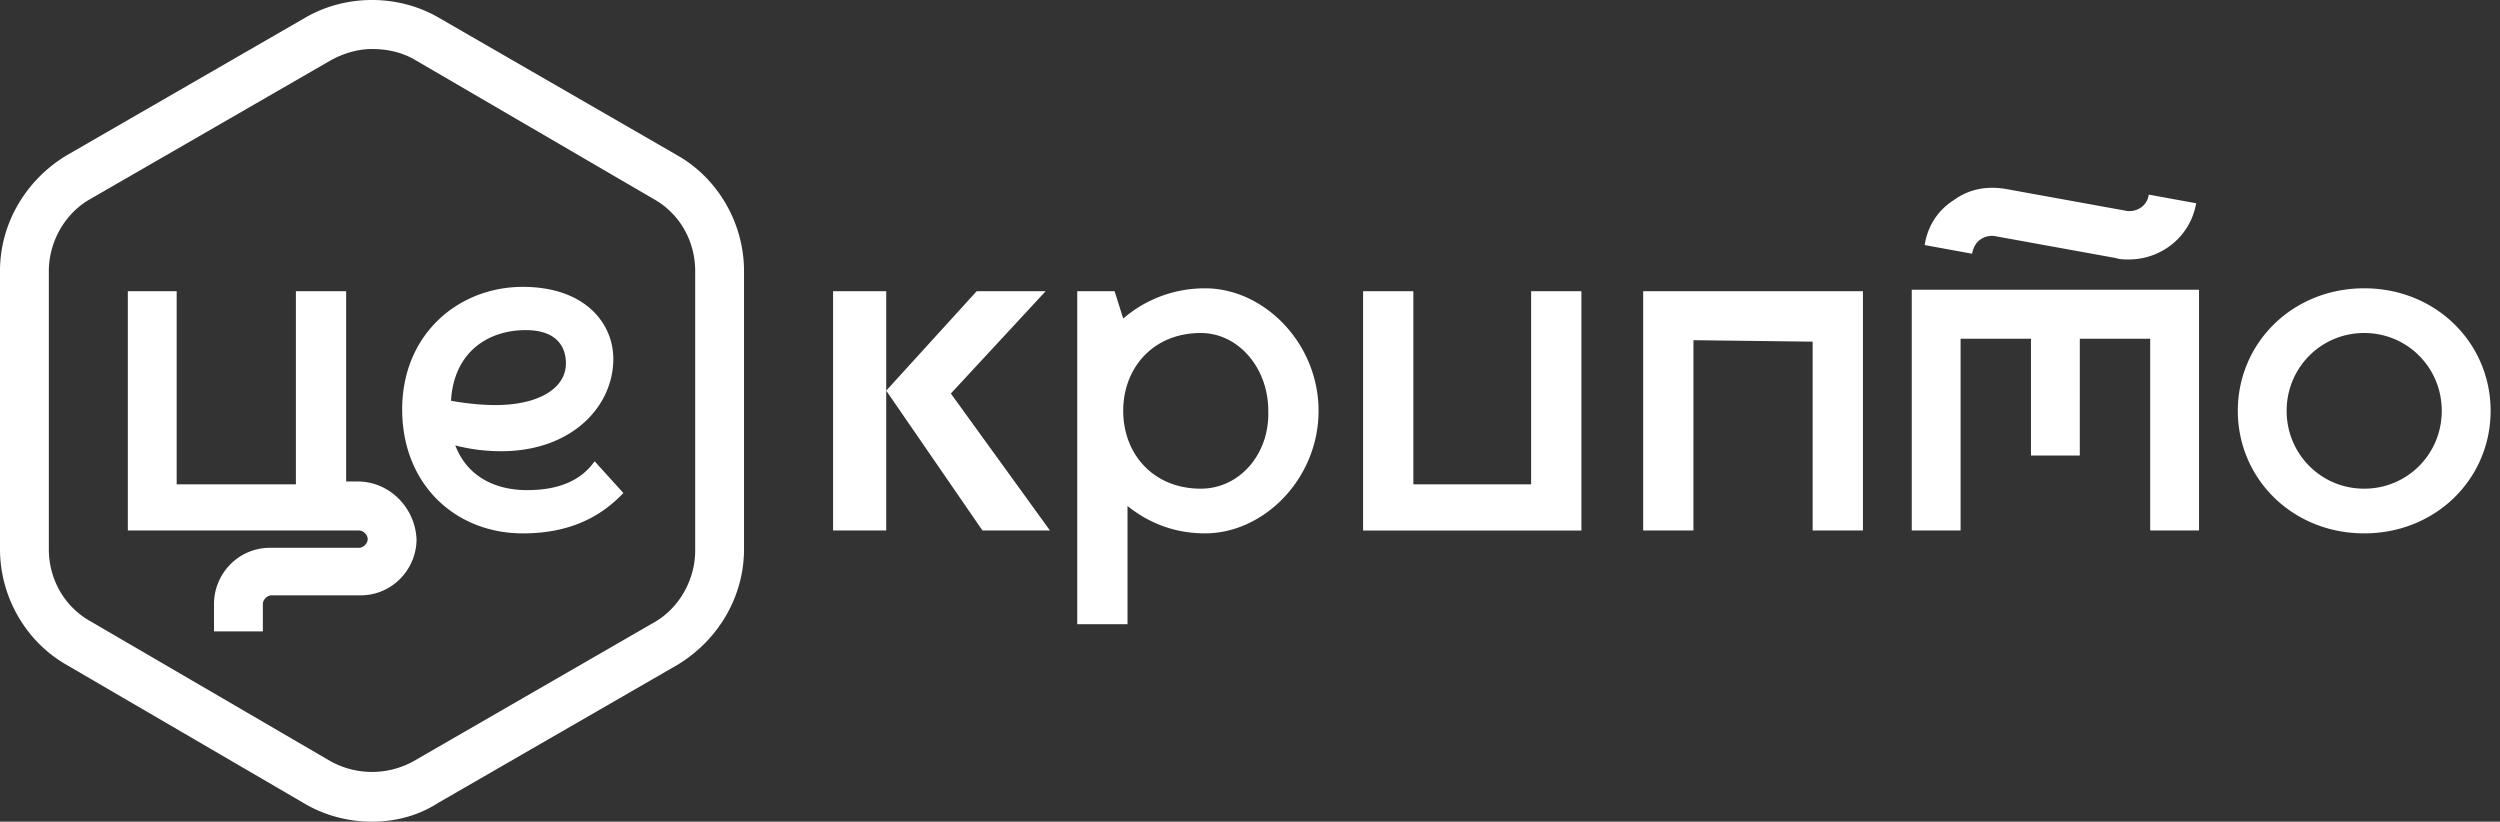 <svg xmlns="http://www.w3.org/2000/svg" width="286" height="94" fill="#fff"><rect width="100%" height="100%" fill="#333333" stroke="none"/><path d="M42.558 94c-2.629 0-5.258-.66-7.559-1.979L7.56 76.025C2.958 73.386 0 68.274 0 62.832V31.003c0-5.442 2.958-10.389 7.559-13.192l27.44-15.832C39.6-.66 45.516-.66 50.117 1.979l27.44 15.832c4.601 2.638 7.559 7.75 7.559 13.192v31.829c0 5.442-2.958 10.39-7.559 13.193l-27.44 15.831c-2.3 1.484-4.93 2.144-7.56 2.144Zm0-88.393c-1.643 0-3.286.495-4.765 1.32L10.352 22.757c-2.958 1.65-4.765 4.947-4.765 8.245v31.829c0 3.463 1.807 6.596 4.765 8.245l27.44 15.997a9.798 9.798 0 0 0 9.531 0l27.441-15.832c2.958-1.65 4.765-4.947 4.765-8.246V31.003c0-3.463-1.807-6.596-4.765-8.245L47.324 6.761c-1.48-.824-3.123-1.154-4.766-1.154Z"/><path d="M60.304 56.07c-3.779 0-6.9-1.649-8.215-5.112a20.82 20.82 0 0 0 5.258.66c8.051 0 12.816-5.113 12.816-10.555 0-4.123-3.286-8.245-10.351-8.245-7.395 0-13.803 5.442-13.803 14.017s6.08 14.183 13.803 14.183c4.765 0 8.544-1.485 11.502-4.618l-3.287-3.628c-1.643 2.309-4.272 3.298-7.723 3.298Zm-.164-18.305c3.45 0 4.601 1.814 4.601 3.793 0 2.968-3.286 4.782-8.052 4.782-1.478 0-3.286-.165-5.093-.494.328-5.607 4.272-8.081 8.544-8.081ZM40.915 55.08H39.6V33.314h-5.75V55.41H20.21V33.312h-5.586v27.376H41.079c.493 0 .986.495.986.99 0 .494-.493.989-.986.989H30.891c-3.615 0-6.408 2.968-6.408 6.431v3.134h5.587v-3.134c0-.494.493-.99.986-.99h10.187c3.615 0 6.409-2.968 6.409-6.43-.165-3.629-3.122-6.597-6.737-6.597ZM226.593 27.375a2.275 2.275 0 0 1 1.807-.33l13.639 2.474c.493.165.986.165 1.479.165 3.778 0 7.065-2.638 7.722-6.431l-5.423-.99c-.163 1.32-1.479 2.144-2.792 1.814l-13.64-2.473c-2.135-.33-4.107 0-5.913 1.319-1.809 1.154-2.958 2.968-3.287 5.112l5.422.99c.164-.825.493-1.32.986-1.65ZM119.623 33.313h-7.887L101.384 44.69l11.009 15.997h7.723L108.778 45.02l10.845-11.709ZM95.304 33.313v27.375h6.079V33.312h-6.08ZM137.861 32.982c-3.614 0-6.901 1.32-9.365 3.464l-.986-3.134h-4.273v38.095h5.751V57.884c2.465 1.98 5.423 3.133 8.873 3.133 6.737 0 12.982-6.266 12.982-14.017 0-7.75-6.245-14.018-12.982-14.018Zm-.492 22.923c-5.423 0-8.873-3.958-8.873-8.905 0-4.947 3.45-8.905 8.873-8.905 4.272 0 7.722 3.958 7.722 8.905.165 4.947-3.286 8.905-7.722 8.905ZM175.162 55.41h-13.474V33.314h-5.751v27.375h24.976V33.312h-5.751v22.099ZM187.979 33.313v27.375h5.751V38.919l13.637.165v21.604h5.752V33.312h-25.14ZM270.466 32.982c-8.217 0-14.46 6.267-14.46 14.018 0 7.75 6.243 14.017 14.46 14.017 8.215 0 14.46-6.266 14.46-14.017 0-7.75-6.245-14.018-14.46-14.018Zm0 22.923c-4.93 0-8.874-3.958-8.874-8.905 0-4.947 3.944-8.905 8.874-8.905 4.93 0 8.871 3.958 8.871 8.905 0 4.947-3.941 8.905-8.871 8.905ZM218.705 60.688h5.586V38.754h8.052v13.358h5.586V38.754h8.053v21.934h5.587v-27.54h-32.864v27.54Z"/></svg>